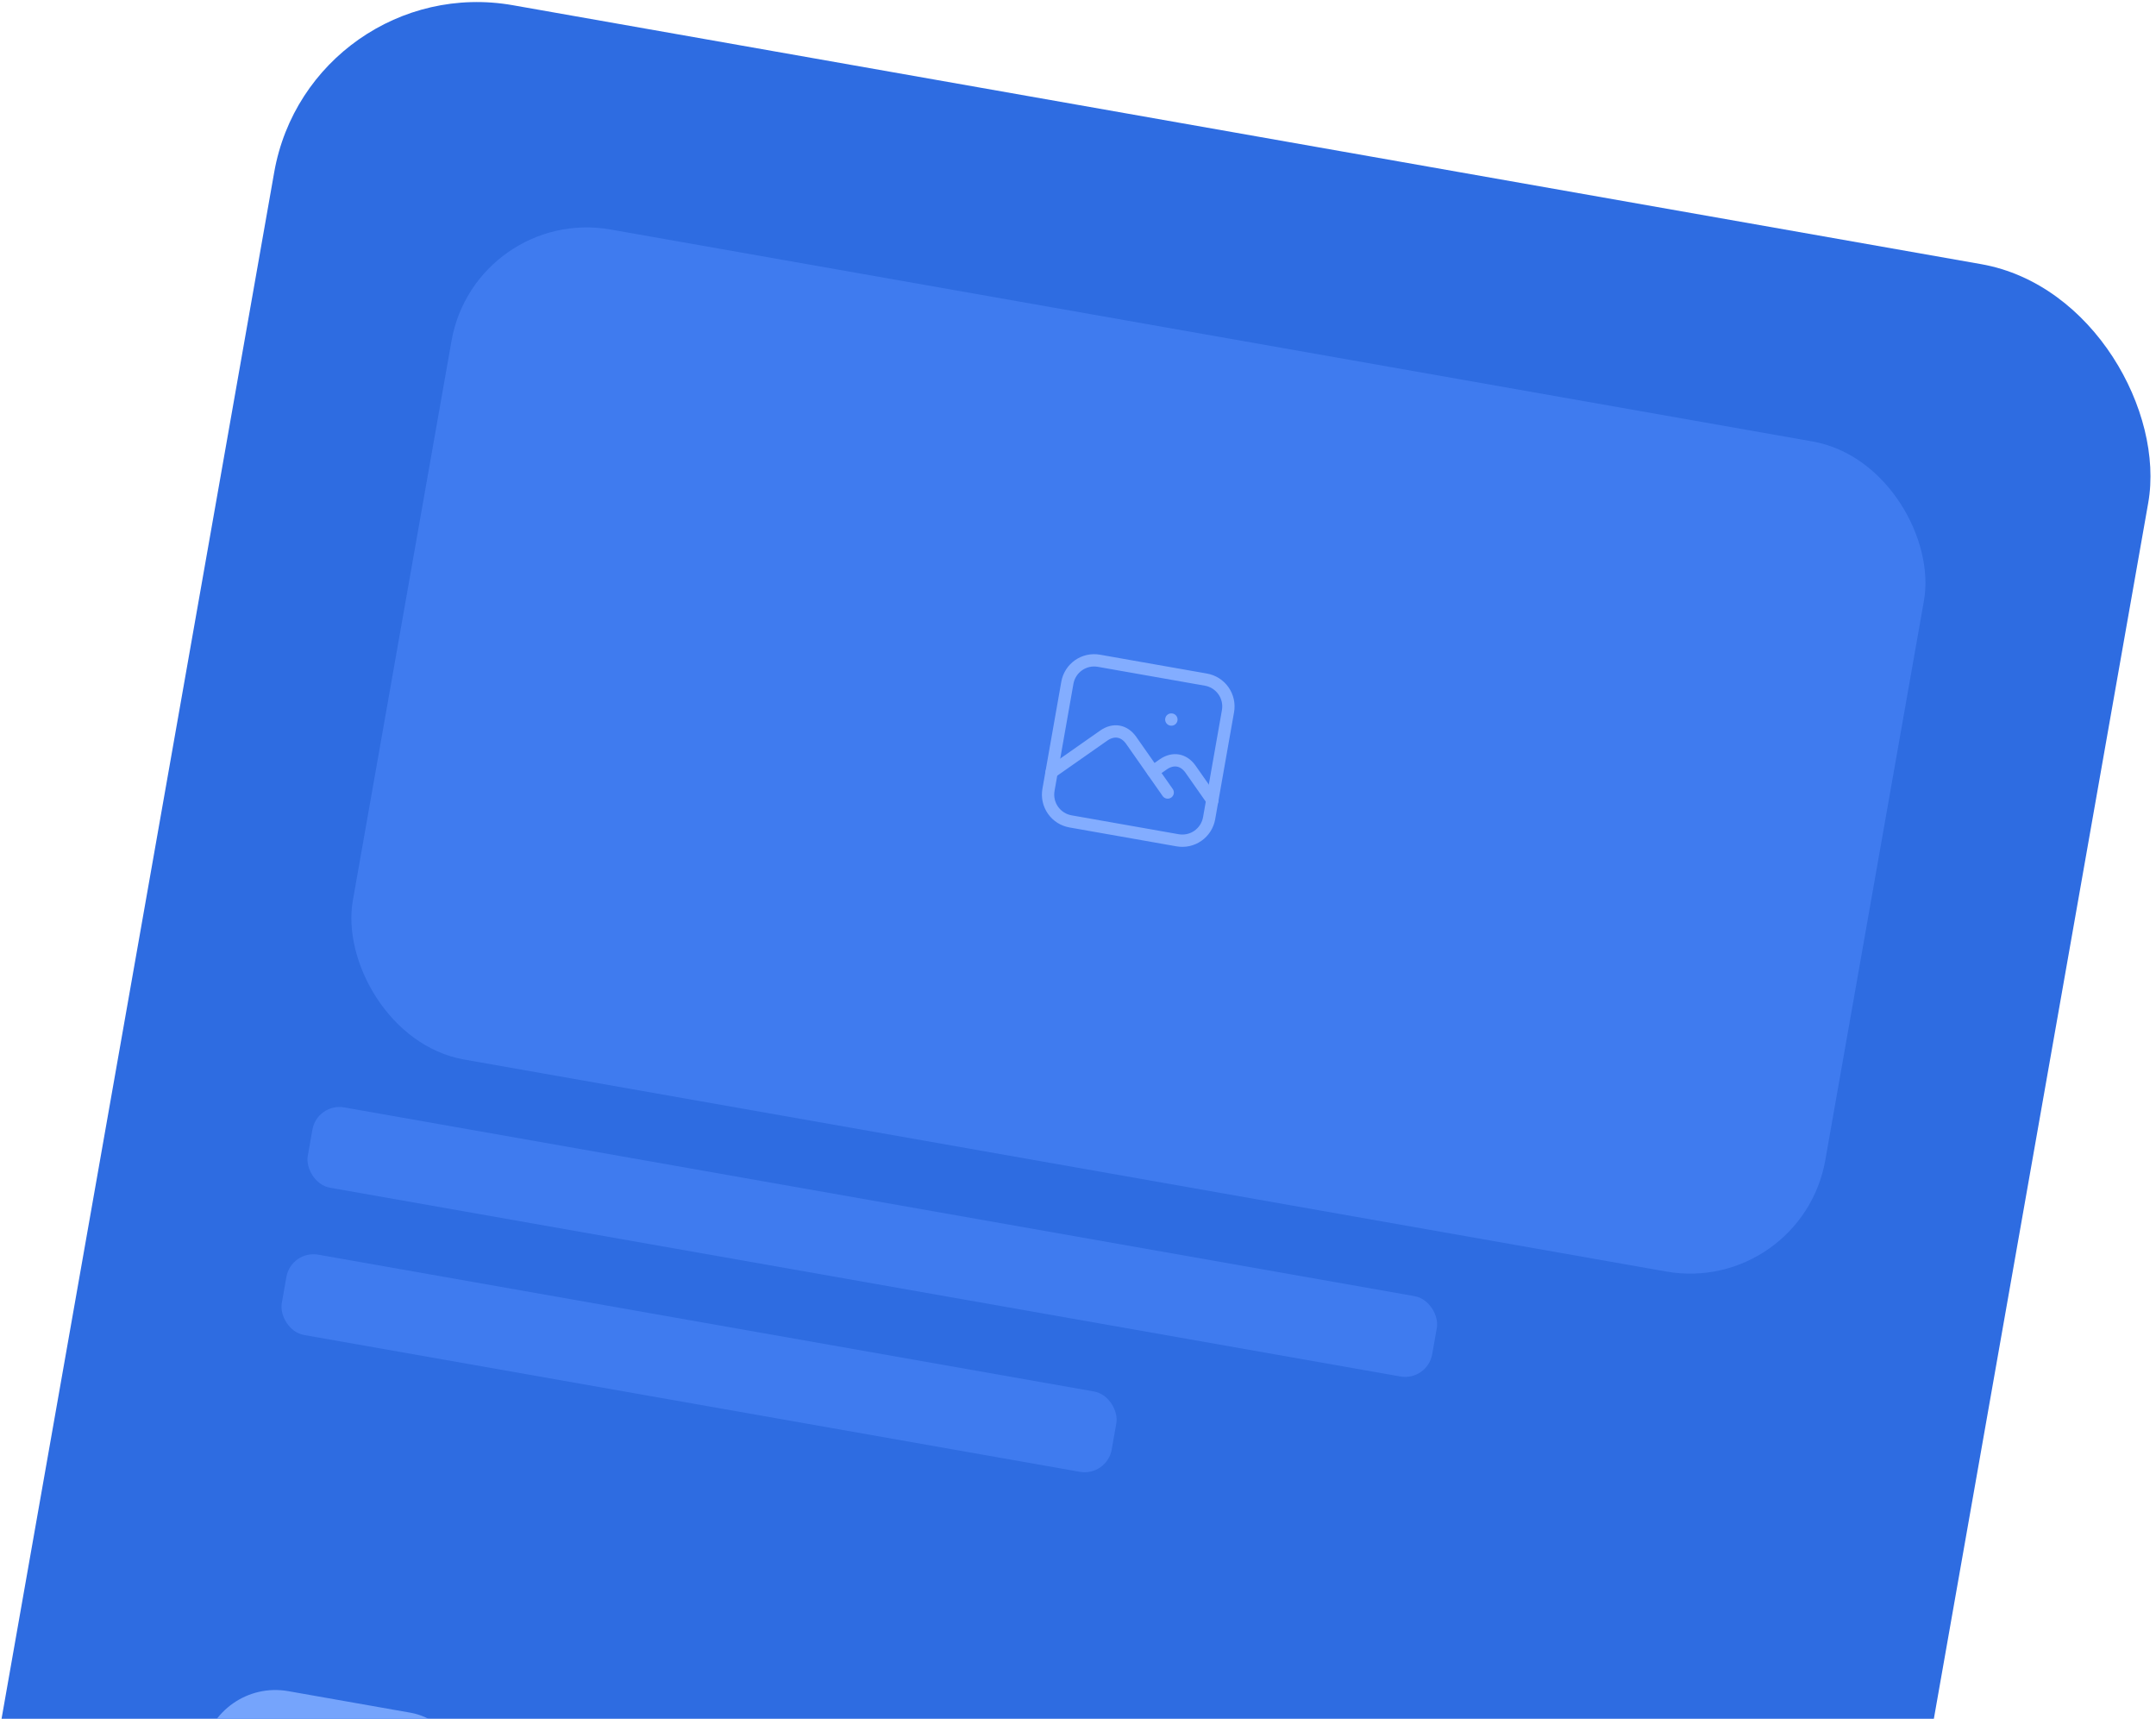 <?xml version="1.0" encoding="UTF-8"?> <svg xmlns="http://www.w3.org/2000/svg" width="138" height="110" viewBox="0 0 138 110" fill="none"><g clip-path="url(#clip0_852_720)"><rect x="19.84" y="-1.956" width="121.803" height="139.203" rx="13.184" transform="rotate(10 19.84 -1.956)" fill="#2E6CE1"></rect><rect x="30.426" y="13.162" width="95.702" height="53.941" rx="8.79" transform="rotate(10 30.426 13.162)" fill="#3F7BEF"></rect><g clip-path="url(#clip1_852_720)"><path d="M74.972 46.049L74.978 46.05M68.319 43.698C68.399 43.244 68.656 42.84 69.034 42.575C69.412 42.31 69.88 42.207 70.335 42.287L77.189 43.495C77.644 43.575 78.048 43.833 78.312 44.211C78.577 44.589 78.681 45.057 78.601 45.511L77.392 52.366C77.312 52.82 77.054 53.224 76.676 53.489C76.298 53.754 75.831 53.857 75.376 53.777L68.522 52.568C68.067 52.488 67.663 52.231 67.399 51.853C67.134 51.475 67.03 51.007 67.11 50.553L68.319 43.698Z" stroke="#83ADFF" stroke-width="0.788" stroke-linecap="round" stroke-linejoin="round"></path><path d="M67.316 49.41L70.675 47.058C71.295 46.641 71.949 46.757 72.389 47.36L74.741 50.72" stroke="#83ADFF" stroke-width="0.788" stroke-linecap="round" stroke-linejoin="round"></path><path d="M73.805 49.376L74.476 48.905C75.096 48.489 75.75 48.604 76.19 49.208L77.602 51.223" stroke="#83ADFF" stroke-width="0.788" stroke-linecap="round" stroke-linejoin="round"></path></g><rect x="20.301" y="70.567" width="73.082" height="5.22" rx="1.758" transform="rotate(10 20.301 70.567)" fill="#3F7BEF"></rect><rect x="18.637" y="79.992" width="53.941" height="5.22" rx="1.758" transform="rotate(10 18.637 79.992)" fill="#3F7BEF"></rect><rect x="13.793" y="107.41" width="17.4" height="17.4" rx="4.727" transform="rotate(10 13.793 107.41)" fill="#75A4FC"></rect></g><defs><clipPath id="clip0_852_720"><rect width="138" height="110" fill="white"></rect></clipPath><clipPath id="clip1_852_720"><rect width="13.92" height="13.92" fill="white" transform="translate(67.215 39.969) rotate(10)"></rect></clipPath></defs></svg> 